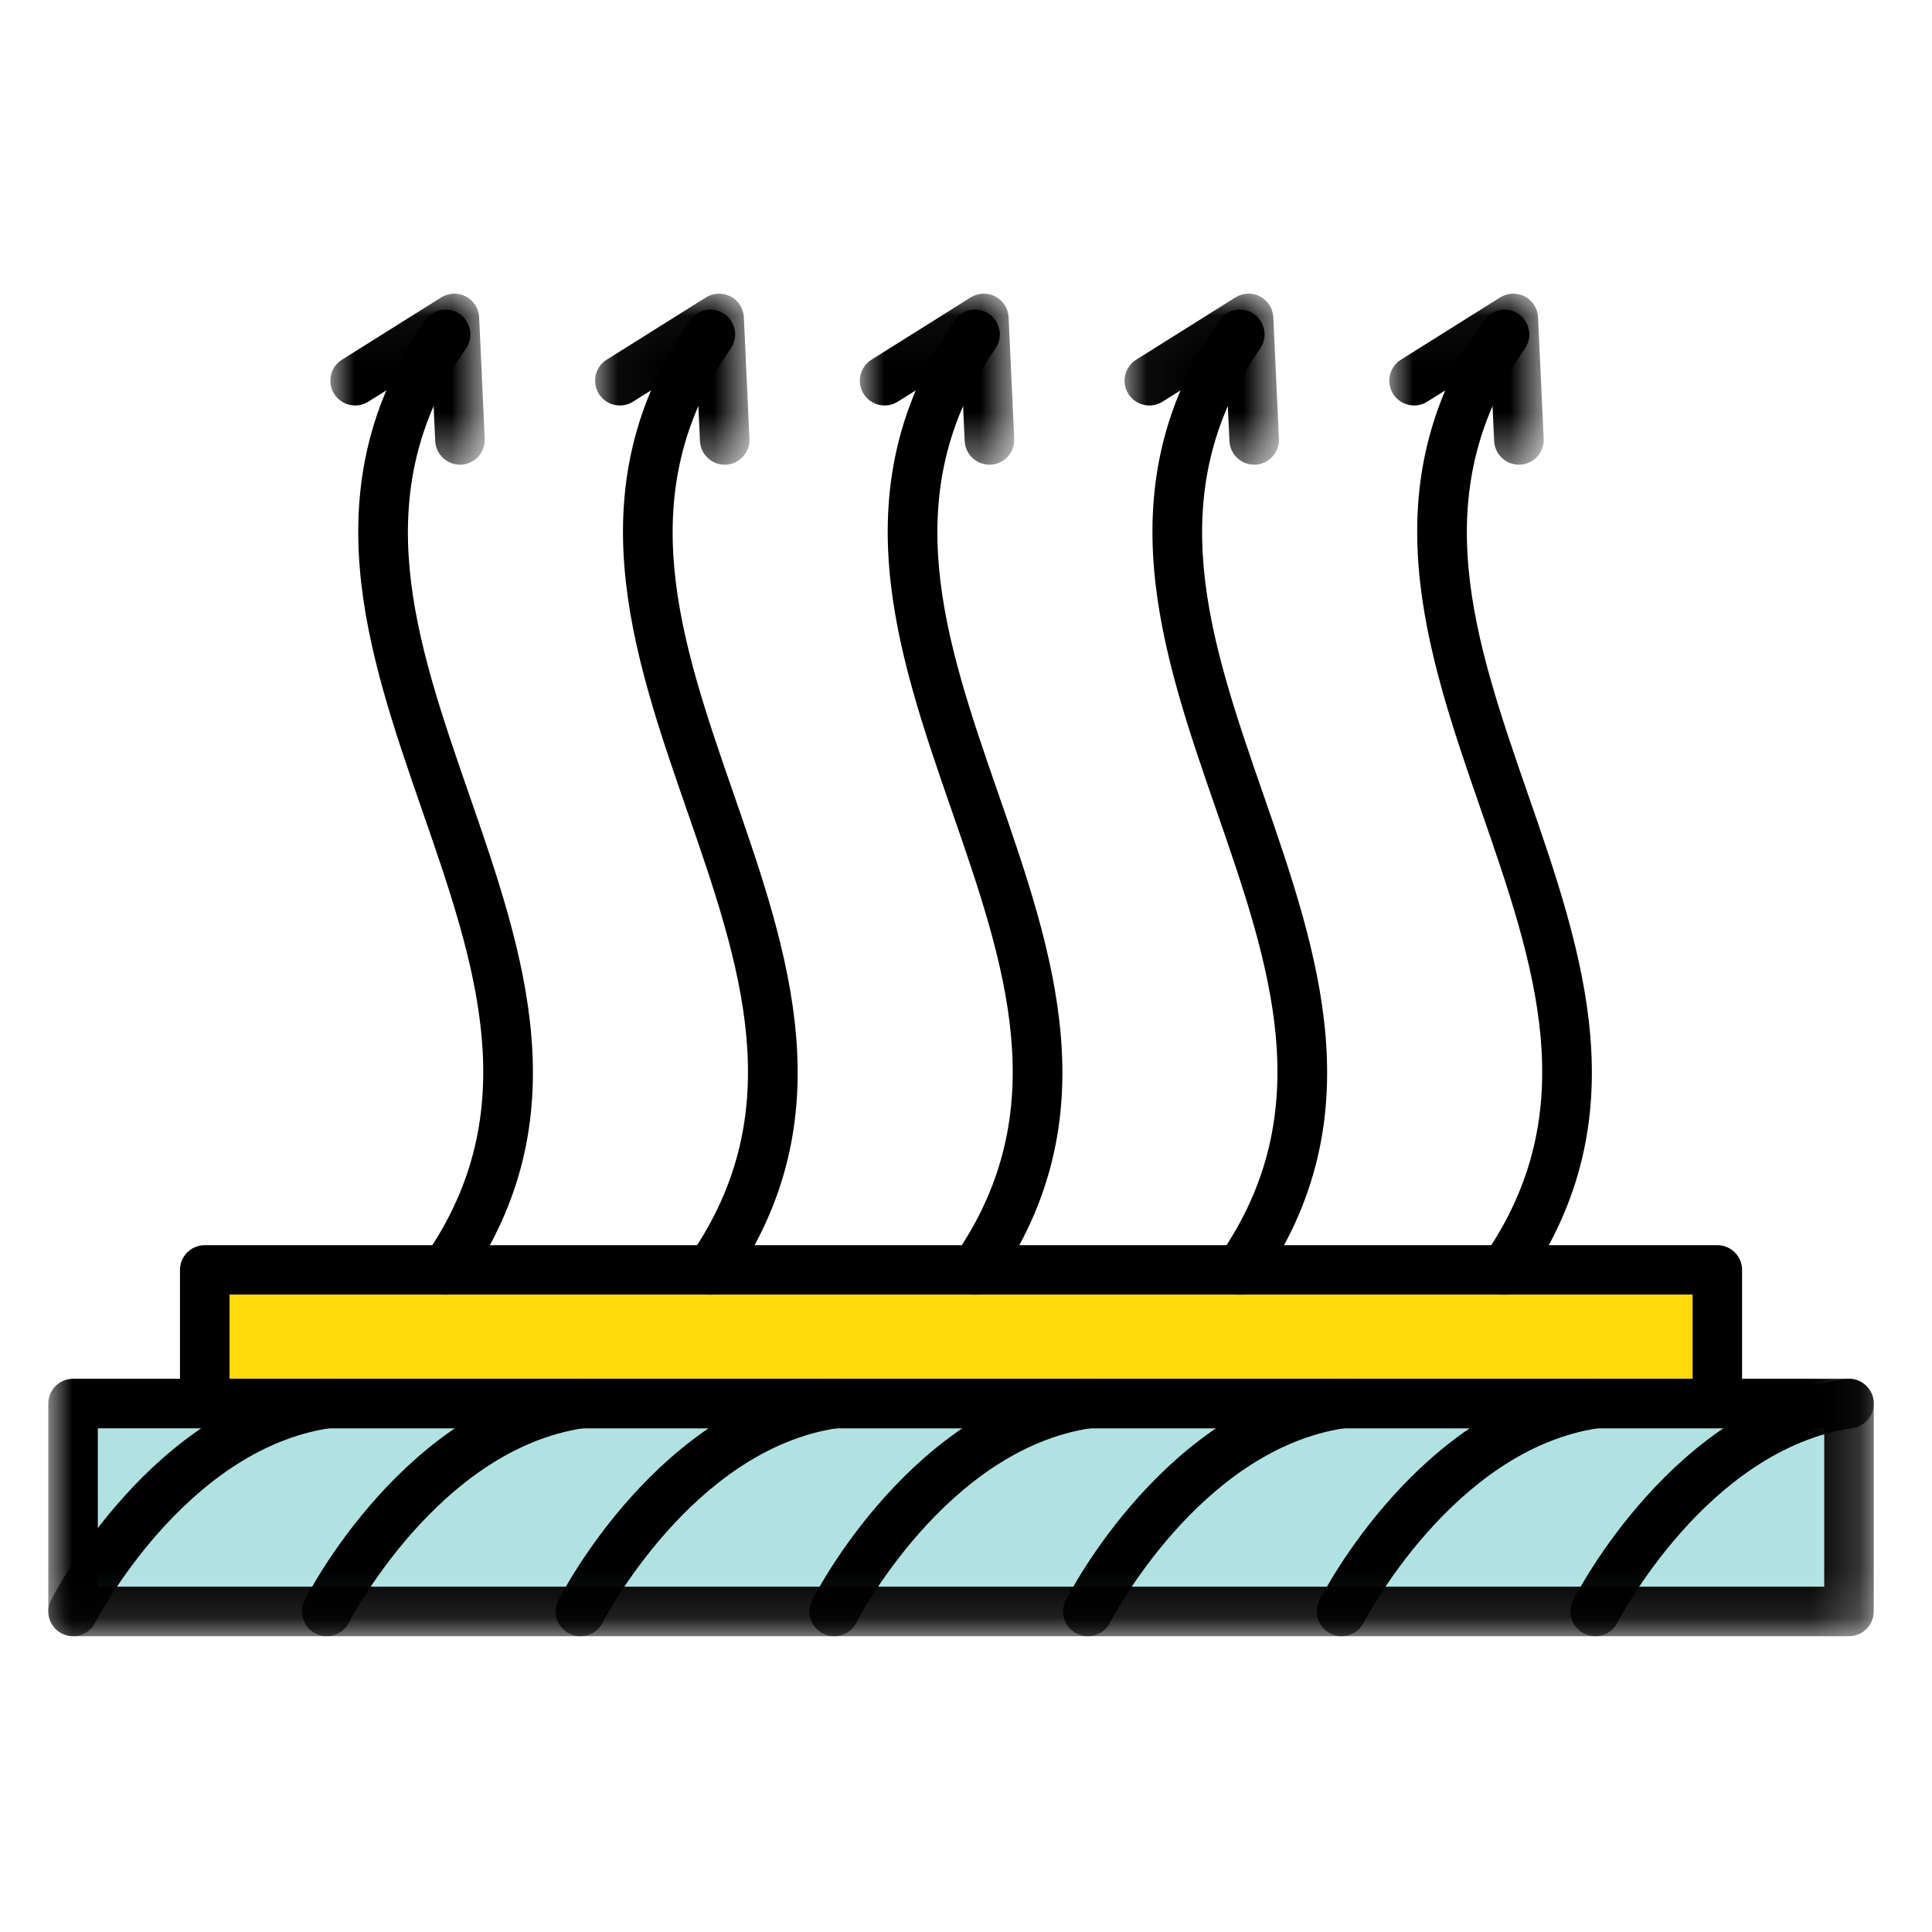 <?xml version="1.0" encoding="UTF-8"?>
<svg width="40px" height="40px" viewBox="0 0 40 40" version="1.1" xmlns="http://www.w3.org/2000/svg" xmlns:xlink="http://www.w3.org/1999/xlink">
    <!-- Generator: Sketch 63.1 (92452) - https://sketch.com -->
    <title>HidratosGaseosos_40x40</title>
    <desc>Created with Sketch.</desc>
    <defs>
        <polygon id="path-1" points="-0 0.044 3.197 0.044 3.197 3.585 -0 3.585"></polygon>
        <polygon id="path-3" points="0.041 0.044 3.238 0.044 3.238 3.585 0.041 3.585"></polygon>
        <polygon id="path-5" points="0.002 0.044 3.199 0.044 3.199 3.585 0.002 3.585"></polygon>
        <polygon id="path-7" points="0.043 0.044 3.24 0.044 3.24 3.585 0.043 3.585"></polygon>
        <polygon id="path-9" points="0.004 0.044 3.201 0.044 3.201 3.585 0.004 3.585"></polygon>
        <polygon id="path-11" points="0 27.876 37.794 27.876 37.794 0.08 0 0.08"></polygon>
    </defs>
    <g id="HidratosGaseosos_40x40" stroke="none" stroke-width="1" fill="none" fill-rule="evenodd">
        <g id="Group-36" transform="translate(1, 6)">
            <path d="M8.225,20.807 C8.124,20.807 8.022,20.777 7.933,20.715 C7.7,20.553 7.642,20.234 7.804,20.001 C9.893,16.987 8.848,13.97 7.74,10.777 C6.598,7.482 5.417,4.074 7.804,0.632 C7.965,0.399 8.285,0.341 8.518,0.502 C8.75,0.664 8.809,0.984 8.647,1.216 C6.557,4.23 7.603,7.247 8.71,10.441 C9.852,13.736 11.034,17.143 8.647,20.585 C8.547,20.729 8.387,20.807 8.225,20.807" id="Fill-1" fill="#000000"></path>
            <g id="Group-5" transform="translate(5.84, 0.036)">
                <mask id="mask-2" fill="white">
                    <use xlink:href="#path-1"></use>
                </mask>
                <g id="Clip-4"></g>
                <path d="M2.683,3.585 C2.411,3.585 2.184,3.371 2.171,3.096 L2.095,1.459 L0.786,2.28 C0.545,2.432 0.228,2.358 0.078,2.118 C-0.072,1.878 0,1.562 0.24,1.411 L2.295,0.122 C2.449,0.025 2.644,0.018 2.805,0.102 C2.967,0.187 3.072,0.351 3.08,0.533 L3.196,3.048 C3.209,3.332 2.99,3.572 2.707,3.585 C2.699,3.585 2.691,3.585 2.683,3.585" id="Fill-3" fill="#000000" mask="url(#mask-2)"></path>
            </g>
            <path d="M13.706,20.807 C13.605,20.807 13.503,20.777 13.414,20.715 C13.181,20.553 13.123,20.234 13.285,20.001 C15.374,16.987 14.329,13.97 13.222,10.777 C12.079,7.482 10.898,4.074 13.285,0.632 C13.446,0.399 13.766,0.341 13.999,0.502 C14.232,0.664 14.29,0.984 14.128,1.216 C12.038,4.23 13.084,7.247 14.191,10.441 C15.334,13.736 16.515,17.143 14.128,20.585 C14.028,20.729 13.868,20.807 13.706,20.807" id="Fill-6" fill="#000000"></path>
            <g id="Group-10" transform="translate(11.28, 0.036)">
                <mask id="mask-4" fill="white">
                    <use xlink:href="#path-3"></use>
                </mask>
                <g id="Clip-9"></g>
                <path d="M2.724,3.585 C2.452,3.585 2.225,3.371 2.212,3.096 L2.137,1.459 L0.826,2.28 C0.586,2.432 0.269,2.358 0.119,2.118 C-0.031,1.878 0.041,1.562 0.281,1.411 L2.336,0.122 C2.491,0.025 2.685,0.018 2.847,0.102 C3.008,0.187 3.113,0.351 3.121,0.533 L3.237,3.048 C3.25,3.332 3.031,3.572 2.748,3.585 C2.74,3.585 2.732,3.585 2.724,3.585" id="Fill-8" fill="#000000" mask="url(#mask-4)"></path>
            </g>
            <path d="M19.187,20.807 C19.086,20.807 18.984,20.777 18.895,20.715 C18.662,20.553 18.604,20.234 18.766,20.001 C20.855,16.987 19.81,13.97 18.703,10.777 C17.56,7.482 16.379,4.074 18.766,0.632 C18.927,0.399 19.247,0.341 19.48,0.502 C19.713,0.664 19.771,0.984 19.609,1.216 C17.519,4.23 18.565,7.247 19.672,10.44 C20.815,13.736 21.996,17.143 19.609,20.585 C19.509,20.729 19.349,20.807 19.187,20.807" id="Fill-11" fill="#000000"></path>
            <g id="Group-15" transform="translate(16.8, 0.036)">
                <mask id="mask-6" fill="white">
                    <use xlink:href="#path-5"></use>
                </mask>
                <g id="Clip-14"></g>
                <path d="M2.685,3.585 C2.413,3.585 2.186,3.371 2.173,3.096 L2.098,1.459 L0.788,2.28 C0.547,2.432 0.231,2.358 0.08,2.118 C-0.07,1.878 0.003,1.562 0.243,1.411 L2.297,0.122 C2.452,0.025 2.646,0.018 2.808,0.102 C2.969,0.187 3.074,0.351 3.082,0.533 L3.198,3.048 C3.211,3.332 2.992,3.572 2.709,3.585 C2.701,3.585 2.693,3.585 2.685,3.585" id="Fill-13" fill="#000000" mask="url(#mask-6)"></path>
            </g>
            <path d="M24.668,20.807 C24.567,20.807 24.465,20.777 24.376,20.715 C24.143,20.553 24.085,20.234 24.247,20.001 C26.336,16.987 25.291,13.97 24.184,10.777 C23.041,7.482 21.86,4.074 24.247,0.632 C24.409,0.399 24.728,0.341 24.961,0.502 C25.194,0.664 25.252,0.984 25.09,1.216 C23,4.23 24.046,7.247 25.153,10.44 C26.296,13.736 27.477,17.143 25.09,20.585 C24.99,20.729 24.83,20.807 24.668,20.807" id="Fill-16" fill="#000000"></path>
            <g id="Group-20" transform="translate(22.24, 0.036)">
                <mask id="mask-8" fill="white">
                    <use xlink:href="#path-7"></use>
                </mask>
                <g id="Clip-19"></g>
                <path d="M2.726,3.585 C2.454,3.585 2.227,3.371 2.214,3.096 L2.139,1.459 L0.829,2.28 C0.589,2.432 0.272,2.358 0.121,2.118 C-0.029,1.878 0.043,1.562 0.284,1.411 L2.338,0.122 C2.493,0.025 2.688,0.018 2.849,0.102 C3.01,0.187 3.115,0.351 3.123,0.533 L3.239,3.048 C3.252,3.332 3.033,3.572 2.75,3.585 C2.742,3.585 2.734,3.585 2.726,3.585" id="Fill-18" fill="#000000" mask="url(#mask-8)"></path>
            </g>
            <path d="M30.149,20.807 C30.048,20.807 29.946,20.777 29.857,20.715 C29.625,20.553 29.566,20.234 29.728,20.001 C31.818,16.987 30.772,13.971 29.665,10.777 C28.523,7.482 27.341,4.074 29.728,0.632 C29.89,0.399 30.209,0.341 30.442,0.502 C30.675,0.664 30.733,0.984 30.571,1.216 C28.482,4.23 29.527,7.247 30.634,10.441 C31.777,13.736 32.958,17.143 30.571,20.585 C30.472,20.729 30.312,20.807 30.149,20.807" id="Fill-21" fill="#000000"></path>
            <g id="Group-25" transform="translate(27.76, 0.036)">
                <mask id="mask-10" fill="white">
                    <use xlink:href="#path-9"></use>
                </mask>
                <g id="Clip-24"></g>
                <path d="M2.687,3.585 C2.415,3.585 2.188,3.371 2.175,3.096 L2.1,1.459 L0.79,2.28 C0.549,2.432 0.233,2.358 0.082,2.118 C-0.068,1.878 0.004,1.562 0.245,1.411 L2.299,0.122 C2.454,0.025 2.648,0.018 2.81,0.102 C2.971,0.187 3.076,0.351 3.084,0.533 L3.2,3.048 C3.214,3.332 2.994,3.572 2.711,3.585 C2.703,3.585 2.695,3.585 2.687,3.585" id="Fill-23" fill="#000000" mask="url(#mask-10)"></path>
            </g>
            <mask id="mask-12" fill="white">
                <use xlink:href="#path-11"></use>
            </mask>
            <g id="Clip-27"></g>
            <path d="M3.753,22.546 L34.042,22.546 L34.042,20.807 L3.753,20.807 L3.753,22.546 Z M34.555,23.572 L3.239,23.572 C2.956,23.572 2.726,23.343 2.726,23.059 L2.726,20.293 C2.726,20.01 2.956,19.78 3.239,19.78 L34.555,19.78 C34.839,19.78 35.068,20.01 35.068,20.293 L35.068,23.059 C35.068,23.343 34.839,23.572 34.555,23.572 L34.555,23.572 Z" id="Fill-26" fill="#000000" mask="url(#mask-12)"></path>
            <polygon id="Path" fill="#FFDB0C" mask="url(#mask-12)" points="3.753 22.546 34.042 22.546 34.042 20.807 3.753 20.807"></polygon>
            <polygon id="Path" fill="#B0E2E2" mask="url(#mask-12)" points="1.026 26.85 36.768 26.85 36.768 23.572 1.026 23.572"></polygon>
            <path d="M1.026,26.85 L36.768,26.85 L36.768,23.572 L1.026,23.572 L1.026,26.85 Z M37.281,27.876 L0.513,27.876 C0.23,27.876 0,27.647 0,27.363 L0,23.059 C0,22.775 0.23,22.546 0.513,22.546 L37.281,22.546 C37.565,22.546 37.794,22.775 37.794,23.059 L37.794,27.363 C37.794,27.647 37.565,27.876 37.281,27.876 L37.281,27.876 Z" id="Fill-28" fill="#000000" mask="url(#mask-12)"></path>
            <path d="M0.513,27.876 C0.435,27.876 0.356,27.859 0.281,27.821 C0.028,27.693 -0.073,27.384 0.056,27.131 C0.139,26.966 2.15,23.074 5.691,22.551 C5.971,22.513 6.232,22.704 6.274,22.984 C6.315,23.265 6.121,23.525 5.841,23.567 C2.819,24.013 0.989,27.56 0.971,27.595 C0.881,27.774 0.7,27.876 0.513,27.876" id="Fill-29" fill="#000000" mask="url(#mask-12)"></path>
            <path d="M5.766,27.876 C5.688,27.876 5.608,27.859 5.534,27.821 C5.281,27.693 5.18,27.384 5.308,27.131 C5.392,26.966 7.402,23.074 10.944,22.551 C11.223,22.513 11.485,22.704 11.526,22.984 C11.567,23.265 11.374,23.525 11.093,23.567 C8.072,24.013 6.242,27.56 6.224,27.595 C6.133,27.774 5.953,27.876 5.766,27.876" id="Fill-30" fill="#000000" mask="url(#mask-12)"></path>
            <path d="M11.018,27.876 C10.94,27.876 10.861,27.859 10.786,27.821 C10.534,27.693 10.433,27.384 10.561,27.131 C10.645,26.966 12.655,23.074 16.196,22.551 C16.475,22.513 16.737,22.704 16.779,22.984 C16.82,23.265 16.626,23.525 16.346,23.567 C13.324,24.013 11.494,27.56 11.476,27.595 C11.386,27.774 11.205,27.876 11.018,27.876" id="Fill-31" fill="#000000" mask="url(#mask-12)"></path>
            <path d="M16.271,27.876 C16.193,27.876 16.113,27.859 16.039,27.821 C15.786,27.693 15.685,27.384 15.813,27.131 C15.897,26.966 17.908,23.074 21.449,22.551 C21.726,22.513 21.99,22.704 22.031,22.984 C22.073,23.265 21.879,23.525 21.598,23.567 C18.577,24.013 16.747,27.56 16.729,27.595 C16.638,27.774 16.458,27.876 16.271,27.876" id="Fill-32" fill="#000000" mask="url(#mask-12)"></path>
            <path d="M21.523,27.876 C21.445,27.876 21.366,27.859 21.292,27.821 C21.039,27.693 20.938,27.384 21.066,27.131 C21.15,26.966 23.16,23.074 26.701,22.551 C26.981,22.513 27.242,22.704 27.284,22.984 C27.325,23.265 27.131,23.525 26.851,23.567 C23.829,24.013 21.999,27.56 21.981,27.595 C21.891,27.774 21.71,27.876 21.523,27.876" id="Fill-33" fill="#000000" mask="url(#mask-12)"></path>
            <path d="M26.776,27.876 C26.698,27.876 26.618,27.859 26.544,27.821 C26.291,27.693 26.19,27.384 26.318,27.131 C26.402,26.966 28.412,23.074 31.954,22.551 C32.233,22.513 32.495,22.704 32.536,22.984 C32.578,23.265 32.384,23.525 32.104,23.567 C29.082,24.013 27.252,27.56 27.234,27.595 C27.143,27.774 26.963,27.876 26.776,27.876" id="Fill-34" fill="#000000" mask="url(#mask-12)"></path>
            <path d="M32.028,27.876 C31.95,27.876 31.871,27.859 31.797,27.821 C31.544,27.693 31.443,27.384 31.571,27.131 C31.655,26.966 33.665,23.074 37.206,22.551 C37.485,22.513 37.748,22.704 37.789,22.984 C37.83,23.265 37.637,23.525 37.356,23.567 C34.334,24.013 32.505,27.56 32.487,27.595 C32.396,27.774 32.216,27.876 32.028,27.876" id="Fill-35" fill="#000000" mask="url(#mask-12)"></path>
        </g>
    </g>
</svg>
